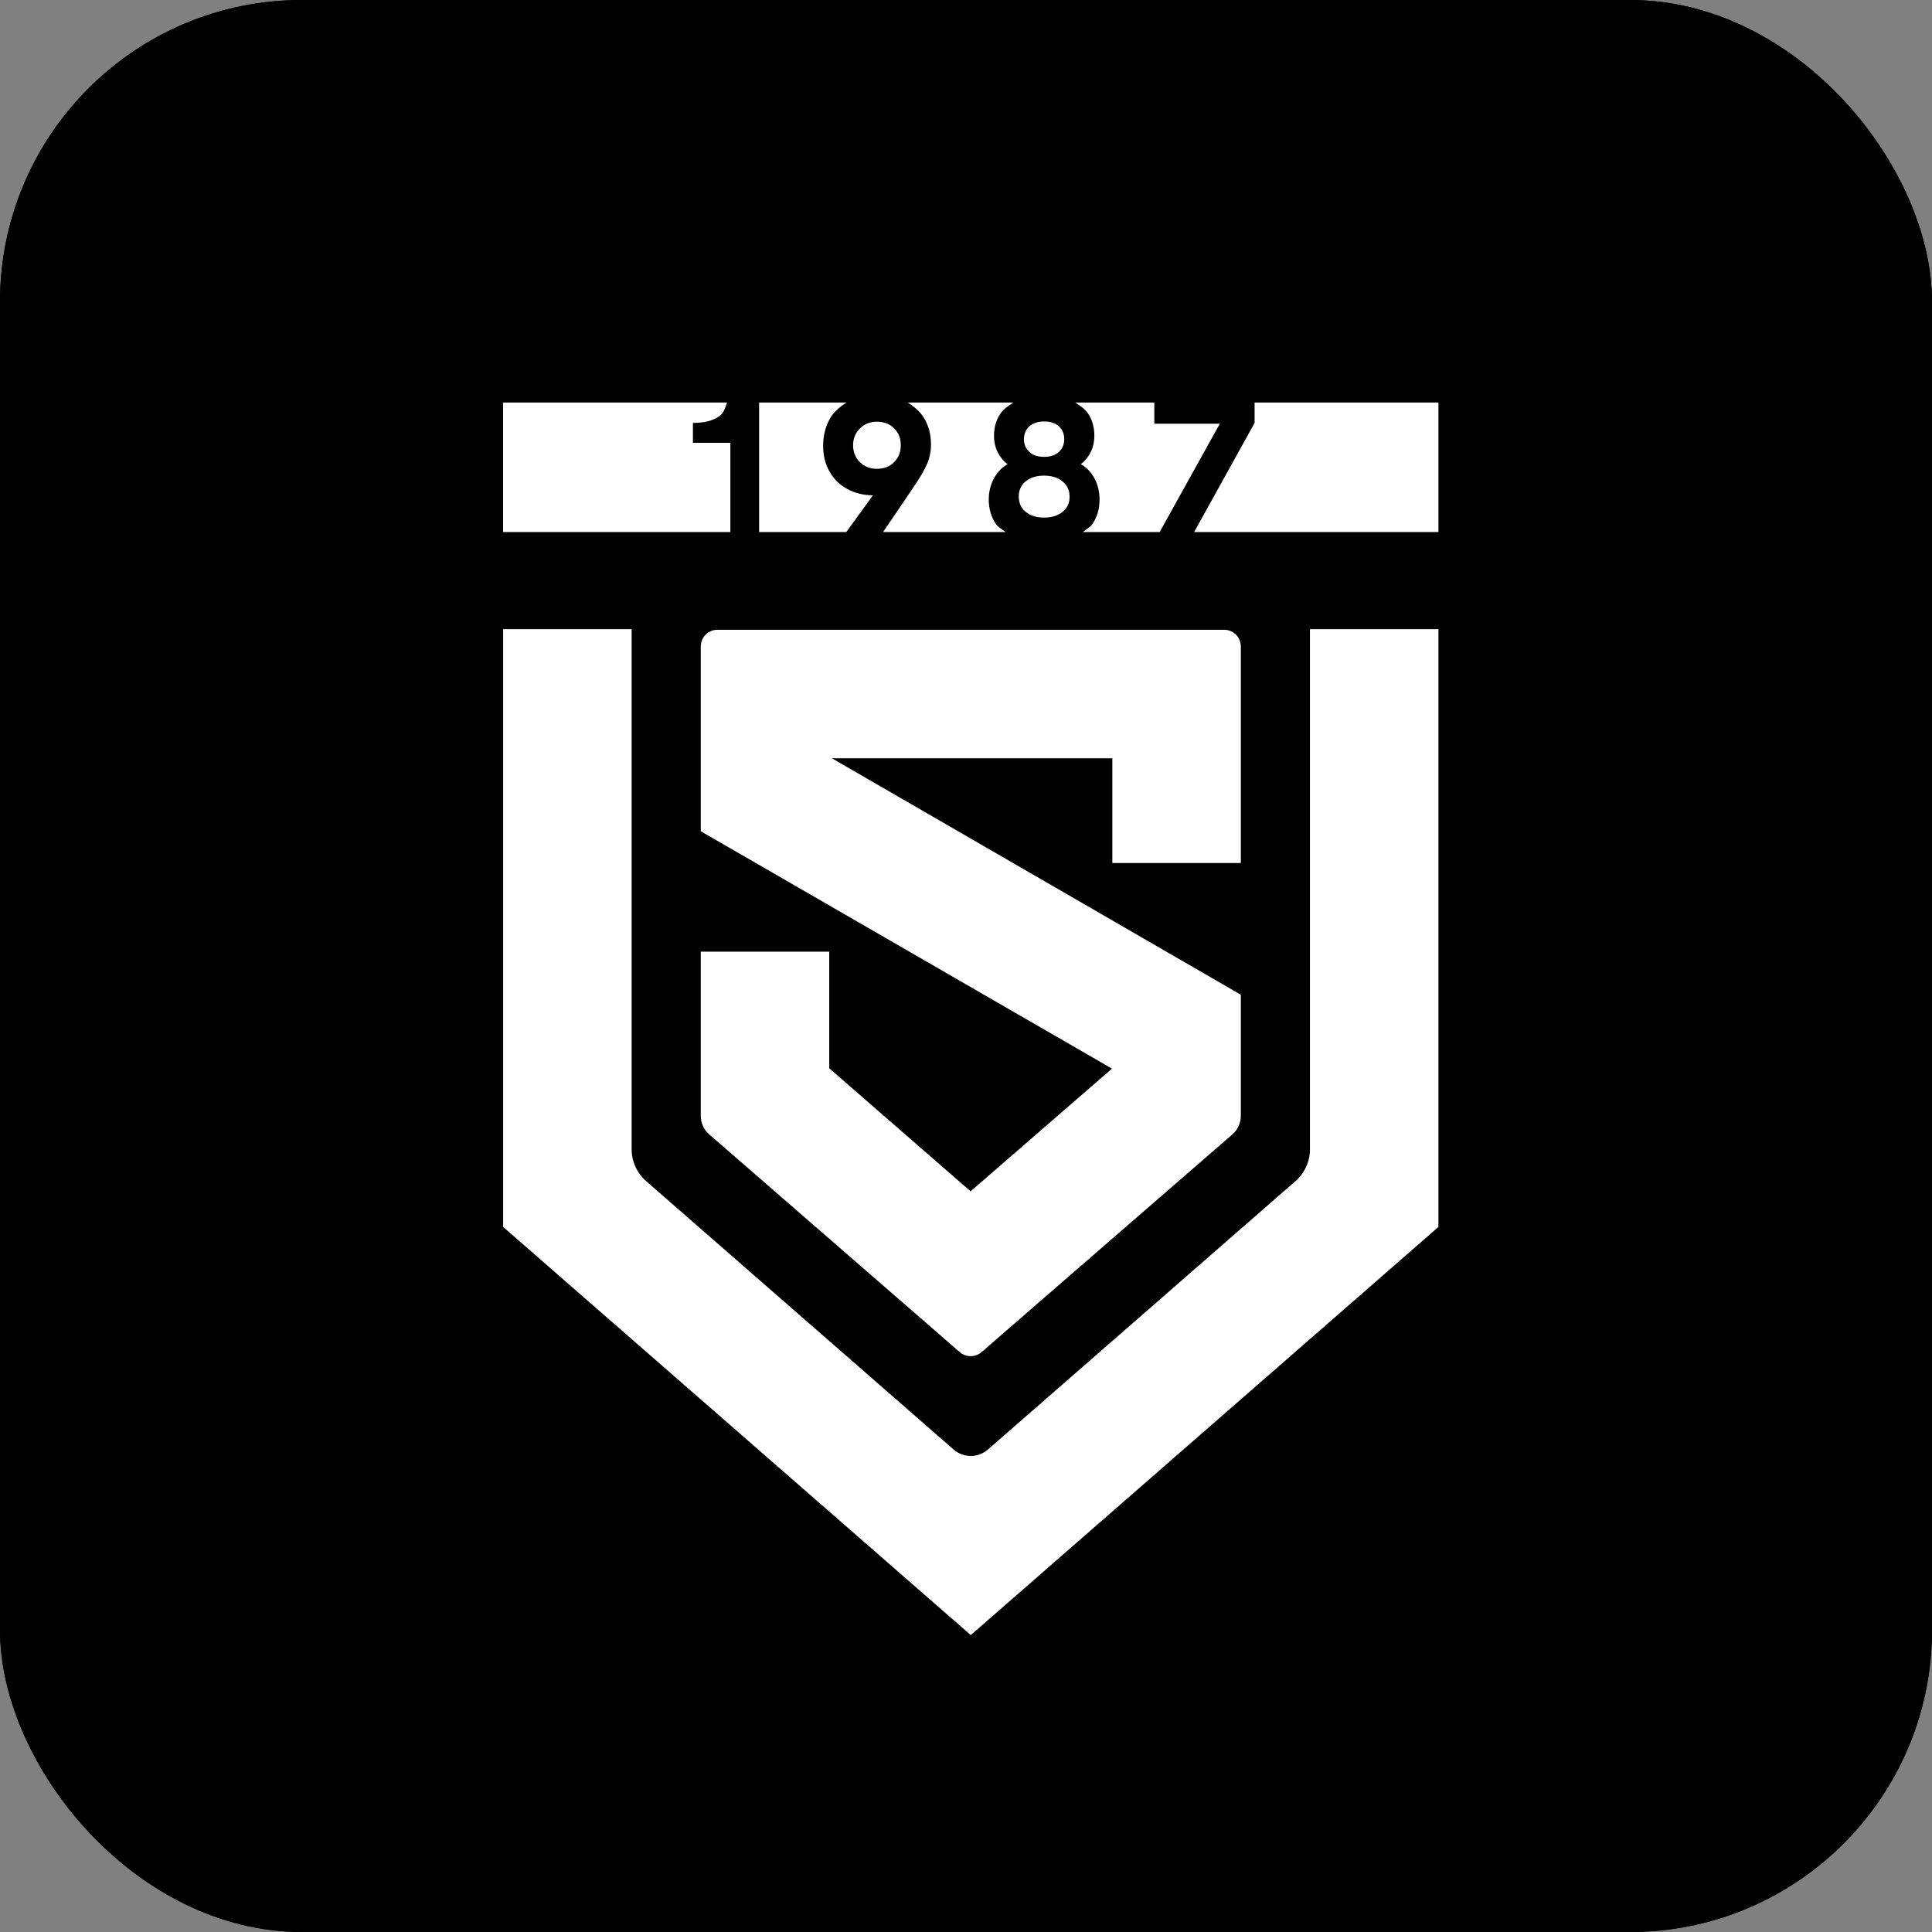 <svg width="32" height="32" viewBox="0 0 32 32" fill="none" xmlns="http://www.w3.org/2000/svg">
<rect x="0" y="0" width="32" height="32" fill="#808080" stroke="none"/>
<g clip-path="url(#clip0_849_2)">
<rect width="32" height="32" rx="5" fill="black"/>
<path d="M32 0H0V32H32V0Z" fill="black"/>
<path d="M21.697 10.421V19.034C21.697 19.238 21.609 19.432 21.455 19.565L16.364 24.008C16.201 24.151 15.957 24.151 15.794 24.008L10.704 19.565C10.55 19.431 10.462 19.238 10.462 19.034V10.421H8.334V20.322L16.079 27.082L23.825 20.322V10.421H21.697Z" fill="white"/>
<path d="M20.552 14.294V10.707C20.552 10.554 20.428 10.431 20.276 10.431H11.883C11.731 10.431 11.607 10.554 11.607 10.707V13.768L18.418 17.7L16.076 19.732L13.735 17.694V15.763H11.607V18.482C11.607 18.6 11.658 18.713 11.748 18.79L15.896 22.395C16 22.485 16.154 22.485 16.258 22.395L20.411 18.79C20.501 18.713 20.552 18.6 20.552 18.481V16.476L13.778 12.559H18.424V14.294C18.423 14.294 20.552 14.294 20.552 14.294Z" fill="white"/>
<path d="M17.808 6.667C17.889 6.72 17.971 6.773 18.022 6.85C18.092 6.956 18.126 7.077 18.126 7.212C18.126 7.314 18.106 7.407 18.065 7.489C18.024 7.57 17.969 7.638 17.901 7.688C17.997 7.741 18.073 7.821 18.128 7.924C18.184 8.029 18.212 8.146 18.212 8.28C18.212 8.428 18.173 8.56 18.097 8.675C18.059 8.734 17.99 8.766 17.936 8.812H19.208L20.204 7.018H19.119V6.667H17.808Z" fill="white"/>
<path d="M14.021 6.667H12.573V8.812H14.017L14.459 8.204C14.295 8.202 14.15 8.166 14.026 8.095C13.902 8.027 13.806 7.93 13.737 7.806C13.668 7.684 13.634 7.542 13.634 7.387C13.634 7.217 13.671 7.068 13.745 6.935C13.81 6.821 13.909 6.738 14.021 6.667Z" fill="white"/>
<path d="M14.241 7.099C14.167 7.173 14.13 7.266 14.13 7.375C14.13 7.487 14.167 7.579 14.241 7.654C14.316 7.728 14.409 7.765 14.524 7.765C14.643 7.765 14.738 7.728 14.81 7.654C14.884 7.579 14.92 7.487 14.92 7.375C14.92 7.262 14.884 7.167 14.81 7.095C14.738 7.022 14.643 6.985 14.524 6.985C14.409 6.985 14.316 7.022 14.241 7.099Z" fill="white"/>
<path d="M16.492 8.675C16.416 8.56 16.377 8.426 16.377 8.276C16.377 8.145 16.406 8.029 16.462 7.924C16.518 7.821 16.593 7.741 16.689 7.688C16.621 7.638 16.566 7.57 16.525 7.491C16.484 7.409 16.464 7.318 16.464 7.214C16.464 7.08 16.498 6.959 16.568 6.854C16.619 6.775 16.703 6.721 16.785 6.667H15.033C15.143 6.736 15.242 6.817 15.307 6.928C15.382 7.054 15.42 7.199 15.42 7.362C15.42 7.477 15.398 7.586 15.353 7.689C15.309 7.789 15.236 7.913 15.136 8.061L14.627 8.812H16.655C16.601 8.766 16.53 8.734 16.492 8.675Z" fill="white"/>
<path d="M20.78 6.667V7.005L19.779 8.812H23.825V6.667H20.78Z" fill="white"/>
<path d="M12.097 7.334H11.477V7.005C11.667 7.005 11.814 6.967 11.917 6.891C11.99 6.837 12.013 6.75 12.043 6.667H8.333V8.812H12.097V7.334Z" fill="white"/>
<path d="M16.988 8.477C17.066 8.541 17.167 8.573 17.292 8.573C17.419 8.573 17.522 8.541 17.6 8.477C17.677 8.416 17.716 8.333 17.716 8.228C17.716 8.121 17.677 8.038 17.6 7.975C17.522 7.909 17.419 7.878 17.292 7.878C17.167 7.878 17.066 7.909 16.988 7.973C16.912 8.034 16.874 8.119 16.874 8.224C16.874 8.331 16.912 8.416 16.988 8.477Z" fill="white"/>
<path d="M17.292 7.567C17.394 7.567 17.476 7.541 17.536 7.487C17.597 7.433 17.627 7.362 17.627 7.273C17.627 7.184 17.597 7.114 17.536 7.059C17.476 7.007 17.396 6.981 17.295 6.981C17.193 6.981 17.111 7.007 17.051 7.059C16.991 7.114 16.96 7.184 16.96 7.273C16.96 7.362 16.991 7.433 17.051 7.487C17.111 7.541 17.192 7.567 17.292 7.567Z" fill="white"/>
</g>
<defs>
<clipPath id="clip0_849_2">
<rect width="32" height="32" rx="5" fill="white"/>
</clipPath>
</defs>
</svg>
